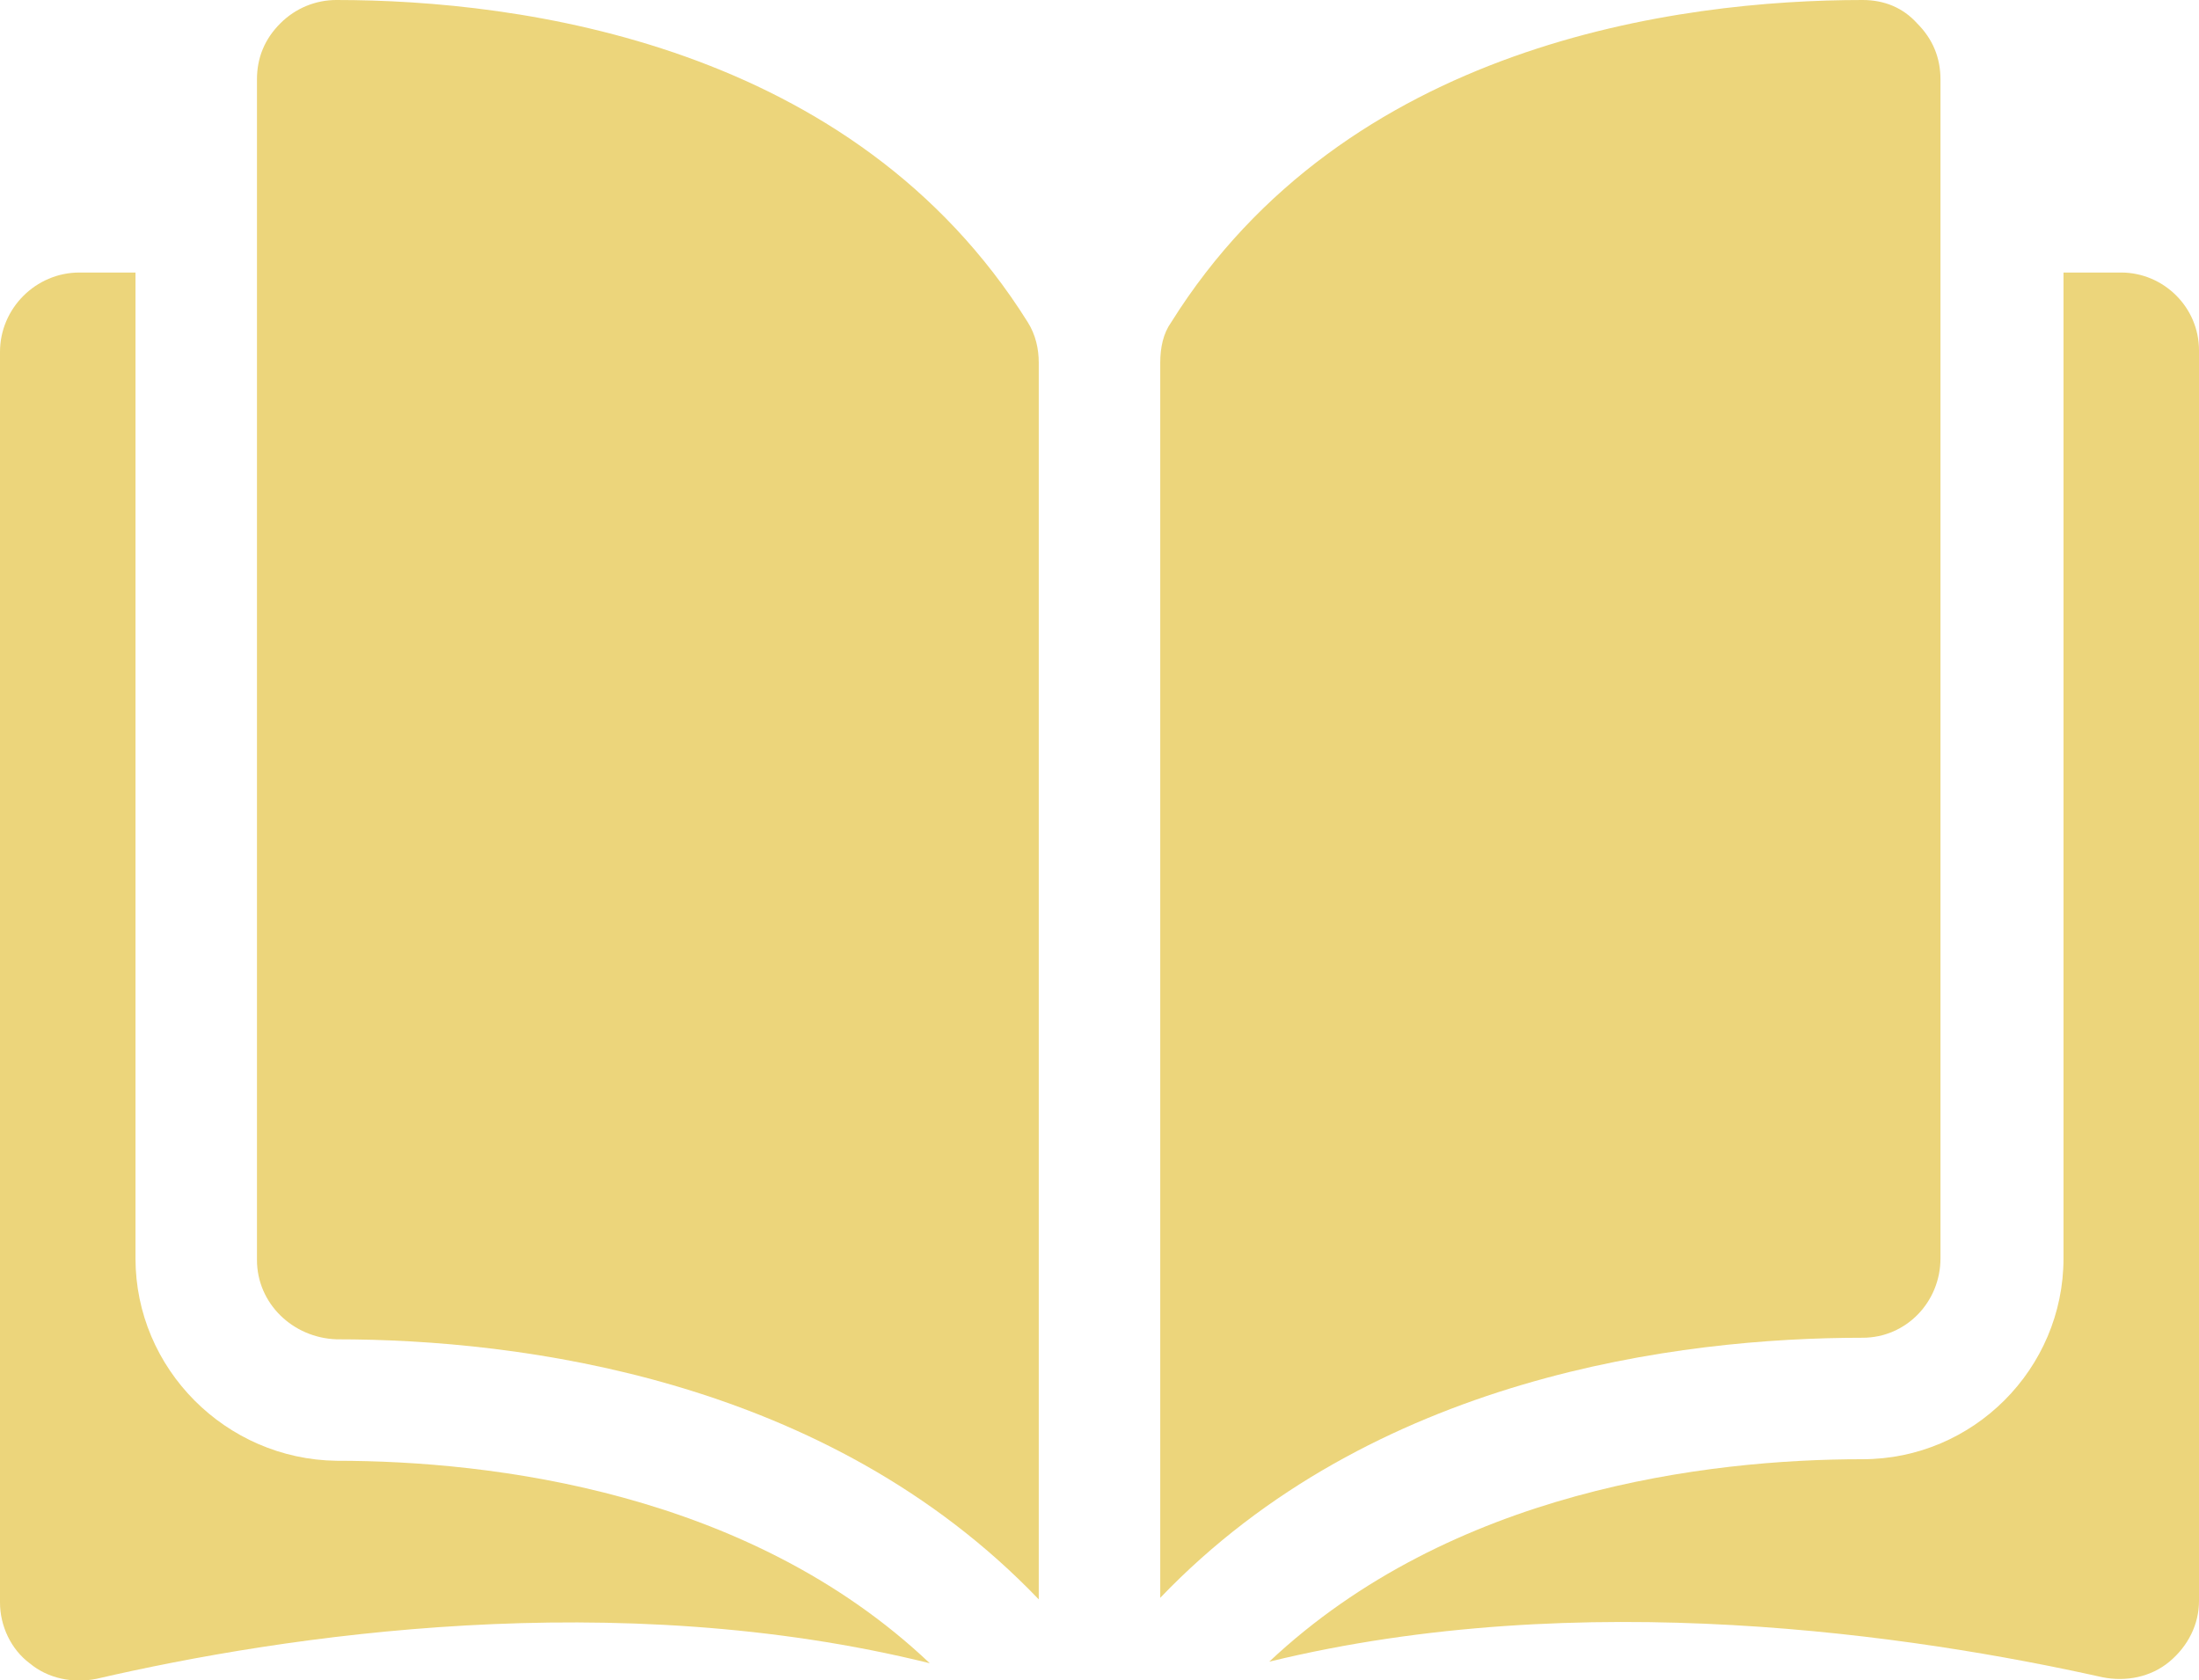 <?xml version="1.0" encoding="utf-8"?>
<!-- Generator: Adobe Illustrator 22.1.0, SVG Export Plug-In . SVG Version: 6.00 Build 0)  -->
<svg version="1.1" id="Isolation_Mode" xmlns="http://www.w3.org/2000/svg" xmlns:xlink="http://www.w3.org/1999/xlink" x="0px"
	 y="0px" viewBox="0 0 141.2 107.9" style="enable-background:new 0 0 141.2 107.9;" xml:space="preserve">
<style type="text/css">
	.st0{fill:#ECD57B;}
</style>
<g>
	<g>
		<g>
			<path class="st0" d="M21.6,0C21.6,0,21.6,0,21.6,0C20.3,0,19,0.5,18,1.5c-1,1-1.5,2.2-1.5,3.6v75.8c0,2.8,2.3,5,5.1,5.1
				c11.8,0,31.5,2.5,45.1,16.7V23.3c0-0.9-0.2-1.8-0.7-2.6C54.8,2.8,33.4,0,21.6,0z"/>
			<path class="st0" d="M124.6,80.8V5.1c0-1.4-0.5-2.6-1.5-3.6C122.2,0.5,121,0,119.6,0c0,0,0,0,0,0c-11.8,0-33.2,2.8-44.4,20.7
				c-0.5,0.7-0.7,1.6-0.7,2.6v79.3c13.6-14.2,33.3-16.7,45.1-16.7C122.4,85.9,124.6,83.6,124.6,80.8z"/>
			<path class="st0" d="M136.2,17.5h-3.7v63.3c0,7.1-5.8,12.9-12.9,12.9c-10,0-26.4,2-38.1,13c20.1-4.9,41.4-1.7,53.5,1
				c1.5,0.3,3.1,0,4.3-1c1.2-1,1.9-2.4,1.9-3.9V22.5C141.2,19.7,138.9,17.5,136.2,17.5z"/>
			<path class="st0" d="M8.7,80.8V17.5H5.1c-2.8,0-5.1,2.3-5.1,5.1v80.3c0,1.5,0.7,3,1.9,3.9c1.2,1,2.8,1.3,4.3,1
				c12.1-2.8,33.3-6,53.5-1c-11.6-11-28.1-13-38.1-13C14.5,93.7,8.7,87.9,8.7,80.8z"/>
		</g>
	</g>
</g>
</svg>

